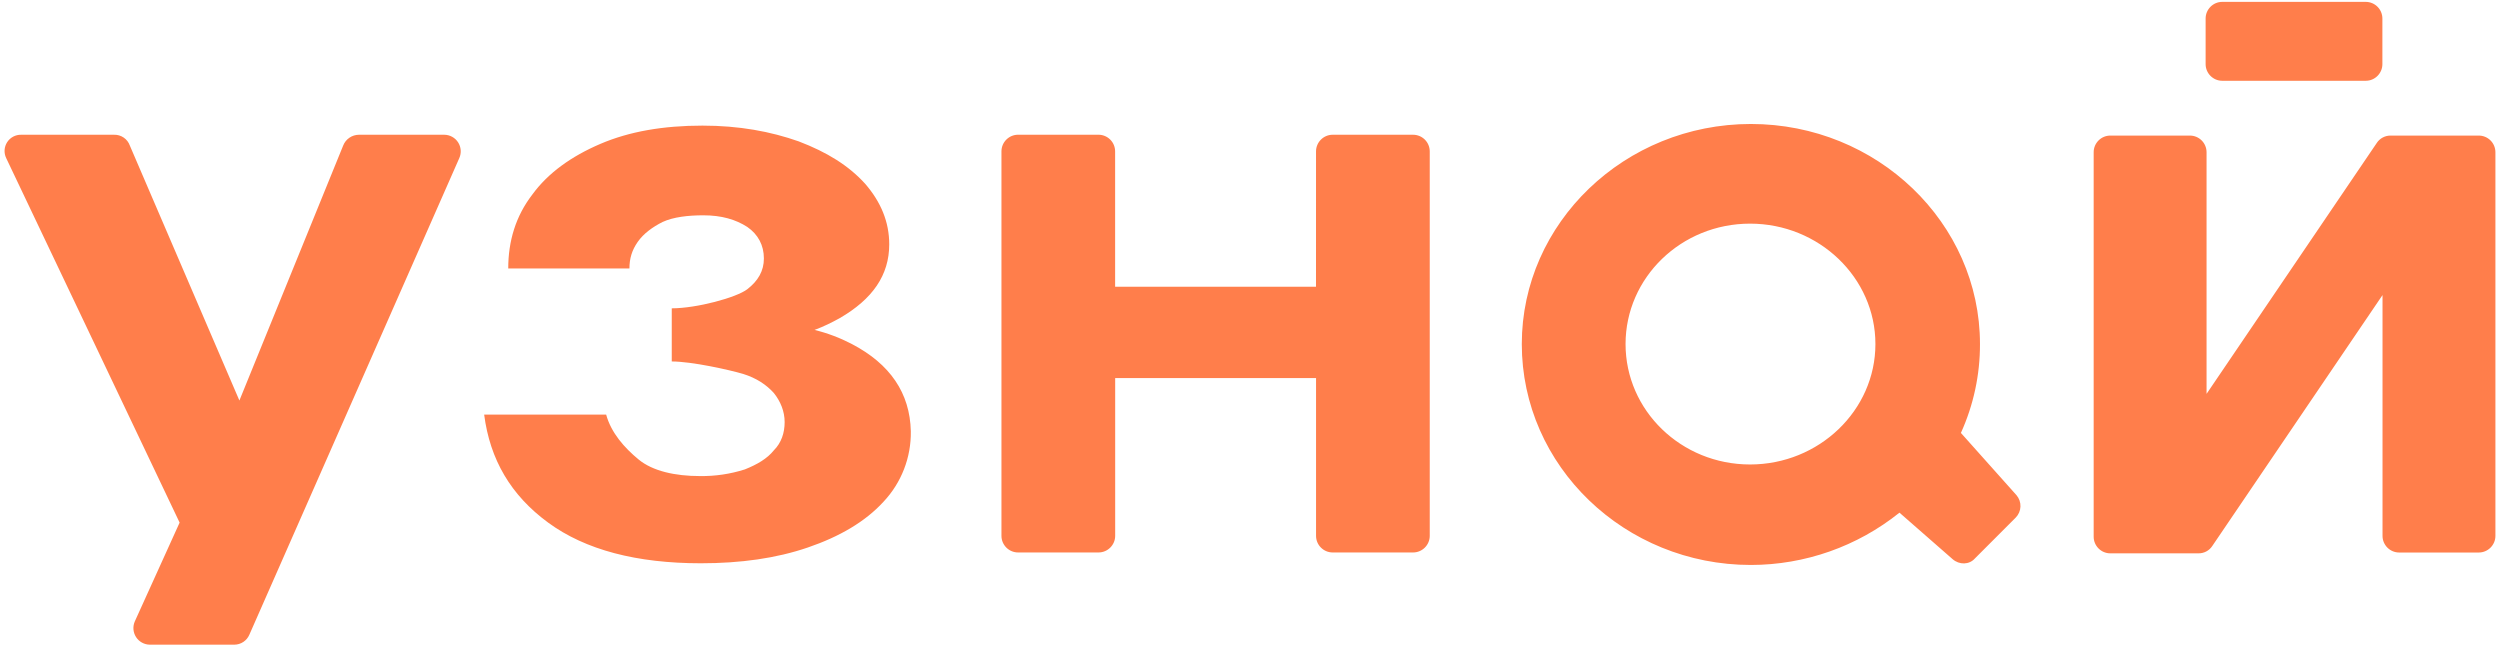 <?xml version="1.0" encoding="UTF-8"?> <svg xmlns="http://www.w3.org/2000/svg" width="600" height="155" viewBox="0 0 600 155" fill="none"><g clip-path="url(#clip0_1106_430)"><path d="M57.455 96.124L31.158 34.93C30.882 34.153 30.367 33.484 29.687 33.018C29.006 32.553 28.196 32.315 27.372 32.34H5.067C4.402 32.328 3.745 32.486 3.159 32.798C2.572 33.111 2.076 33.569 1.716 34.128C1.356 34.687 1.145 35.329 1.102 35.992C1.06 36.656 1.188 37.319 1.474 37.919L43.107 125.423L32.353 149.142C32.089 149.743 31.978 150.4 32.029 151.055C32.081 151.71 32.294 152.342 32.649 152.894C33.004 153.447 33.491 153.903 34.065 154.222C34.639 154.54 35.283 154.712 35.94 154.721H56.253C57.019 154.716 57.768 154.487 58.406 154.062C59.045 153.638 59.545 153.035 59.846 152.33L110.241 37.919C110.505 37.318 110.616 36.66 110.565 36.006C110.513 35.351 110.3 34.719 109.945 34.166C109.59 33.614 109.104 33.158 108.529 32.839C107.955 32.52 107.311 32.349 106.654 32.34H86.142C85.326 32.344 84.529 32.594 83.856 33.056C83.182 33.517 82.662 34.17 82.363 34.93L57.455 96.124ZM204.449 82.567C201.609 81.082 198.6 79.945 195.488 79.18C197.674 78.383 199.666 77.38 201.466 76.39C209.43 71.807 213.416 66.022 213.416 58.649C213.416 53.269 211.423 48.487 207.637 44.103C203.652 39.712 198.477 36.524 191.696 33.934C184.927 31.543 177.361 30.148 168.594 30.148C159.228 30.148 151.065 31.543 144.09 34.532C137.116 37.52 131.537 41.506 127.757 46.693C123.772 51.874 121.978 57.852 121.978 64.434H151.065C151.065 62.037 151.662 60.044 153.057 58.051C154.446 56.059 156.638 54.465 159.035 53.269C161.619 52.073 165.206 51.675 168.793 51.675C173.177 51.675 176.564 52.671 179.348 54.465C181.938 56.258 183.333 58.848 183.333 62.037C183.333 65.026 181.938 67.417 179.348 69.416C176.764 71.409 167.199 73.999 161.221 73.999V86.752C166.003 86.752 174.97 88.745 178.351 89.741C181.54 90.737 183.931 92.332 185.724 94.324C187.318 96.317 188.315 98.715 188.315 101.305C188.315 103.895 187.518 106.287 185.724 108.08C184.13 110.073 181.739 111.468 178.75 112.663C175.274 113.768 171.643 114.306 167.996 114.257C162.018 114.257 156.638 113.062 153.257 110.272C149.869 107.482 146.681 103.895 145.479 99.512H116.2C117.594 110.272 122.576 118.84 131.543 125.416C140.504 131.998 152.858 135.187 168.195 135.187C177.754 135.187 186.322 133.991 193.894 131.394C201.46 128.81 207.637 125.223 212.021 120.441C216.337 115.865 218.696 109.786 218.597 103.497C218.391 94.331 213.609 87.35 204.449 82.567ZM315.839 68.818H267.629V36.319C267.626 35.263 267.205 34.251 266.458 33.504C265.711 32.758 264.7 32.337 263.644 32.333H244.334C242.142 32.333 240.349 34.133 240.349 36.319V128.604C240.349 130.796 242.142 132.59 244.334 132.59H263.657C265.842 132.59 267.642 130.796 267.642 128.604V90.737H315.851V128.604C315.851 130.796 317.638 132.59 319.837 132.59H339.153C341.345 132.59 343.138 130.796 343.138 128.604V36.325C343.135 35.269 342.714 34.257 341.967 33.511C341.22 32.764 340.209 32.343 339.153 32.34H319.83C317.645 32.34 315.845 34.139 315.845 36.325L315.839 68.818ZM570.411 34.332L529.574 94.53V36.524C529.571 35.468 529.15 34.456 528.403 33.71C527.656 32.963 526.645 32.542 525.589 32.539H506.466C504.274 32.539 502.48 34.339 502.48 36.524V128.817C502.48 131.008 504.274 132.802 506.466 132.802H527.581C528.252 132.818 528.916 132.662 529.51 132.348C530.103 132.034 530.605 131.573 530.969 131.008L571.806 70.817V128.617C571.806 130.809 573.599 132.603 575.791 132.603H594.914C597.099 132.603 598.899 130.809 598.899 128.617V36.524C598.896 35.468 598.475 34.456 597.728 33.71C596.982 32.963 595.97 32.542 594.914 32.539H573.798C573.127 32.523 572.462 32.68 571.869 32.995C571.276 33.311 570.773 33.767 570.411 34.332ZM567.788 0.451H533.334C531.142 0.451 529.349 2.25 529.349 4.436V15.402C529.349 17.587 531.142 19.387 533.334 19.387H567.788C569.986 19.387 571.773 17.587 571.773 15.402V4.436C571.77 3.38 571.349 2.368 570.602 1.622C569.856 0.875 568.844 0.454 567.788 0.451ZM475.194 82.574C475.194 53.475 450.491 29.756 420.215 29.756C389.94 29.756 365.231 53.475 365.231 82.574C365.231 111.872 389.933 135.592 420.215 135.592C433.182 135.58 445.758 131.152 455.871 123.038L468.624 134.197C470.218 135.592 472.61 135.592 473.998 134.004L483.762 124.233C484.464 123.524 484.874 122.576 484.91 121.579C484.947 120.581 484.609 119.607 483.961 118.847L470.617 103.902C473.655 97.203 475.216 89.929 475.194 82.574ZM420.016 111.474C403.483 111.474 390.133 98.522 390.133 82.574C390.133 66.633 403.483 53.674 420.016 53.674C436.549 53.674 450.099 66.633 450.099 82.574C450.099 98.515 436.549 111.474 420.016 111.474Z" fill="#FF7E4B"></path></g><defs><clipPath id="clip0_1106_430"><rect width="600" height="154.651" fill="white" transform="translate(0 0.293)"></rect></clipPath></defs></svg> 